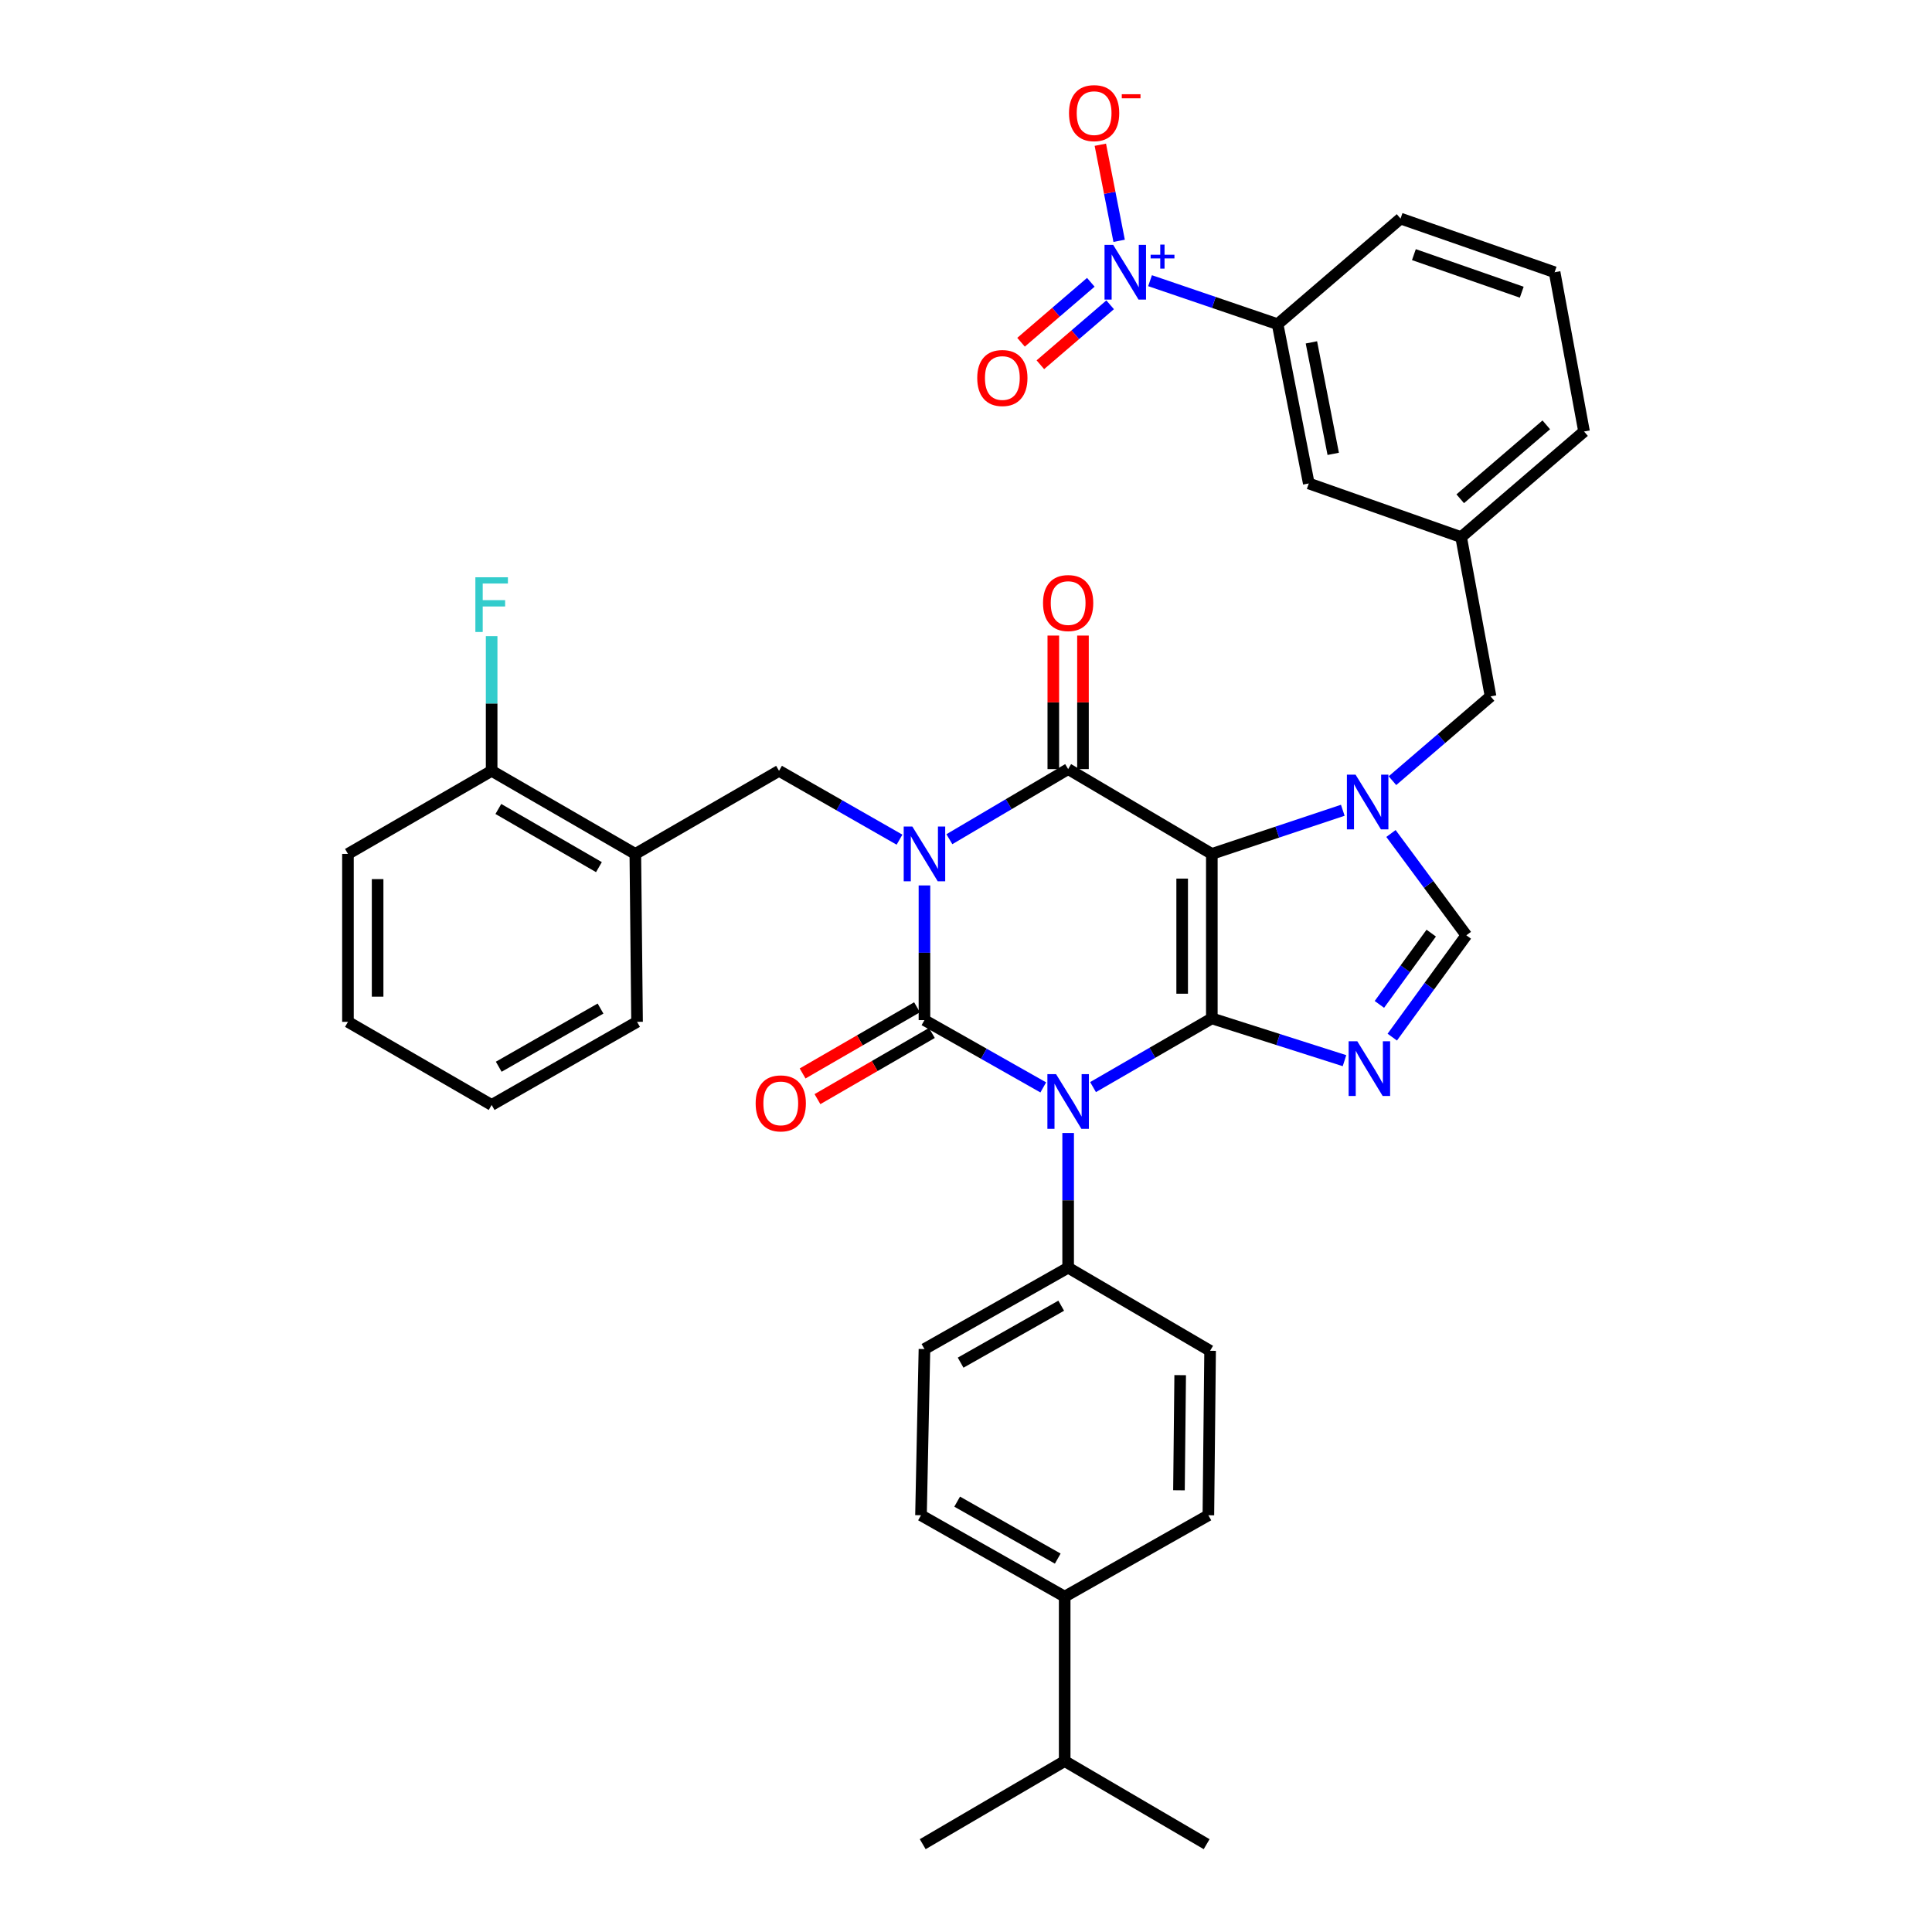 <?xml version='1.0' encoding='iso-8859-1'?>
<svg version='1.1' baseProfile='full'
              xmlns='http://www.w3.org/2000/svg'
                      xmlns:rdkit='http://www.rdkit.org/xml'
                      xmlns:xlink='http://www.w3.org/1999/xlink'
                  xml:space='preserve'
width='1000px' height='1000px' viewBox='0 0 1000 1000'>
<!-- END OF HEADER -->
<rect style='opacity:1.0;fill:#FFFFFF;stroke:none' width='1000' height='1000' x='0' y='0'> </rect>
<path class='bond-0' d='M 478.496,458.298 L 478.496,493.155' style='fill:none;fill-rule:evenodd;stroke:#0000FF;stroke-width:6px;stroke-linecap:butt;stroke-linejoin:miter;stroke-opacity:1' />
<path class='bond-0' d='M 478.496,493.155 L 478.496,528.012' style='fill:none;fill-rule:evenodd;stroke:#000000;stroke-width:6px;stroke-linecap:butt;stroke-linejoin:miter;stroke-opacity:1' />
<path class='bond-1' d='M 491.395,434.372 L 522.132,416.228' style='fill:none;fill-rule:evenodd;stroke:#0000FF;stroke-width:6px;stroke-linecap:butt;stroke-linejoin:miter;stroke-opacity:1' />
<path class='bond-1' d='M 522.132,416.228 L 552.869,398.083' style='fill:none;fill-rule:evenodd;stroke:#000000;stroke-width:6px;stroke-linecap:butt;stroke-linejoin:miter;stroke-opacity:1' />
<path class='bond-2' d='M 465.589,434.612 L 434.408,416.795' style='fill:none;fill-rule:evenodd;stroke:#0000FF;stroke-width:6px;stroke-linecap:butt;stroke-linejoin:miter;stroke-opacity:1' />
<path class='bond-2' d='M 434.408,416.795 L 403.227,398.979' style='fill:none;fill-rule:evenodd;stroke:#000000;stroke-width:6px;stroke-linecap:butt;stroke-linejoin:miter;stroke-opacity:1' />
<path class='bond-3' d='M 478.496,528.012 L 509.244,545.426' style='fill:none;fill-rule:evenodd;stroke:#000000;stroke-width:6px;stroke-linecap:butt;stroke-linejoin:miter;stroke-opacity:1' />
<path class='bond-3' d='M 509.244,545.426 L 539.992,562.84' style='fill:none;fill-rule:evenodd;stroke:#0000FF;stroke-width:6px;stroke-linecap:butt;stroke-linejoin:miter;stroke-opacity:1' />
<path class='bond-4' d='M 474.652,521.366 L 445.04,538.494' style='fill:none;fill-rule:evenodd;stroke:#000000;stroke-width:6px;stroke-linecap:butt;stroke-linejoin:miter;stroke-opacity:1' />
<path class='bond-4' d='M 445.04,538.494 L 415.427,555.622' style='fill:none;fill-rule:evenodd;stroke:#FF0000;stroke-width:6px;stroke-linecap:butt;stroke-linejoin:miter;stroke-opacity:1' />
<path class='bond-4' d='M 482.34,534.657 L 452.727,551.785' style='fill:none;fill-rule:evenodd;stroke:#000000;stroke-width:6px;stroke-linecap:butt;stroke-linejoin:miter;stroke-opacity:1' />
<path class='bond-4' d='M 452.727,551.785 L 423.115,568.913' style='fill:none;fill-rule:evenodd;stroke:#FF0000;stroke-width:6px;stroke-linecap:butt;stroke-linejoin:miter;stroke-opacity:1' />
<path class='bond-5' d='M 552.869,586.443 L 552.869,621.296' style='fill:none;fill-rule:evenodd;stroke:#0000FF;stroke-width:6px;stroke-linecap:butt;stroke-linejoin:miter;stroke-opacity:1' />
<path class='bond-5' d='M 552.869,621.296 L 552.869,656.149' style='fill:none;fill-rule:evenodd;stroke:#000000;stroke-width:6px;stroke-linecap:butt;stroke-linejoin:miter;stroke-opacity:1' />
<path class='bond-6' d='M 565.757,562.679 L 596.499,544.897' style='fill:none;fill-rule:evenodd;stroke:#0000FF;stroke-width:6px;stroke-linecap:butt;stroke-linejoin:miter;stroke-opacity:1' />
<path class='bond-6' d='M 596.499,544.897 L 627.242,527.116' style='fill:none;fill-rule:evenodd;stroke:#000000;stroke-width:6px;stroke-linecap:butt;stroke-linejoin:miter;stroke-opacity:1' />
<path class='bond-7' d='M 552.869,398.083 L 627.242,441.987' style='fill:none;fill-rule:evenodd;stroke:#000000;stroke-width:6px;stroke-linecap:butt;stroke-linejoin:miter;stroke-opacity:1' />
<path class='bond-8' d='M 560.546,398.083 L 560.546,363.526' style='fill:none;fill-rule:evenodd;stroke:#000000;stroke-width:6px;stroke-linecap:butt;stroke-linejoin:miter;stroke-opacity:1' />
<path class='bond-8' d='M 560.546,363.526 L 560.546,328.969' style='fill:none;fill-rule:evenodd;stroke:#FF0000;stroke-width:6px;stroke-linecap:butt;stroke-linejoin:miter;stroke-opacity:1' />
<path class='bond-8' d='M 545.192,398.083 L 545.192,363.526' style='fill:none;fill-rule:evenodd;stroke:#000000;stroke-width:6px;stroke-linecap:butt;stroke-linejoin:miter;stroke-opacity:1' />
<path class='bond-8' d='M 545.192,363.526 L 545.192,328.969' style='fill:none;fill-rule:evenodd;stroke:#FF0000;stroke-width:6px;stroke-linecap:butt;stroke-linejoin:miter;stroke-opacity:1' />
<path class='bond-9' d='M 756.275,278.006 L 819.9,223.346' style='fill:none;fill-rule:evenodd;stroke:#000000;stroke-width:6px;stroke-linecap:butt;stroke-linejoin:miter;stroke-opacity:1' />
<path class='bond-9' d='M 755.813,258.161 L 800.351,219.899' style='fill:none;fill-rule:evenodd;stroke:#000000;stroke-width:6px;stroke-linecap:butt;stroke-linejoin:miter;stroke-opacity:1' />
<path class='bond-10' d='M 756.275,278.006 L 677.424,250.233' style='fill:none;fill-rule:evenodd;stroke:#000000;stroke-width:6px;stroke-linecap:butt;stroke-linejoin:miter;stroke-opacity:1' />
<path class='bond-11' d='M 756.275,278.006 L 771.51,360.449' style='fill:none;fill-rule:evenodd;stroke:#000000;stroke-width:6px;stroke-linecap:butt;stroke-linejoin:miter;stroke-opacity:1' />
<path class='bond-12' d='M 627.242,441.987 L 627.242,527.116' style='fill:none;fill-rule:evenodd;stroke:#000000;stroke-width:6px;stroke-linecap:butt;stroke-linejoin:miter;stroke-opacity:1' />
<path class='bond-12' d='M 611.888,454.756 L 611.888,514.347' style='fill:none;fill-rule:evenodd;stroke:#000000;stroke-width:6px;stroke-linecap:butt;stroke-linejoin:miter;stroke-opacity:1' />
<path class='bond-13' d='M 627.242,441.987 L 661.135,430.692' style='fill:none;fill-rule:evenodd;stroke:#000000;stroke-width:6px;stroke-linecap:butt;stroke-linejoin:miter;stroke-opacity:1' />
<path class='bond-13' d='M 661.135,430.692 L 695.028,419.396' style='fill:none;fill-rule:evenodd;stroke:#0000FF;stroke-width:6px;stroke-linecap:butt;stroke-linejoin:miter;stroke-opacity:1' />
<path class='bond-14' d='M 627.242,527.116 L 661.575,538.059' style='fill:none;fill-rule:evenodd;stroke:#000000;stroke-width:6px;stroke-linecap:butt;stroke-linejoin:miter;stroke-opacity:1' />
<path class='bond-14' d='M 661.575,538.059 L 695.909,549.002' style='fill:none;fill-rule:evenodd;stroke:#0000FF;stroke-width:6px;stroke-linecap:butt;stroke-linejoin:miter;stroke-opacity:1' />
<path class='bond-15' d='M 720.638,536.814 L 739.804,510.461' style='fill:none;fill-rule:evenodd;stroke:#0000FF;stroke-width:6px;stroke-linecap:butt;stroke-linejoin:miter;stroke-opacity:1' />
<path class='bond-15' d='M 739.804,510.461 L 758.97,484.108' style='fill:none;fill-rule:evenodd;stroke:#000000;stroke-width:6px;stroke-linecap:butt;stroke-linejoin:miter;stroke-opacity:1' />
<path class='bond-15' d='M 713.971,519.877 L 727.387,501.43' style='fill:none;fill-rule:evenodd;stroke:#0000FF;stroke-width:6px;stroke-linecap:butt;stroke-linejoin:miter;stroke-opacity:1' />
<path class='bond-15' d='M 727.387,501.43 L 740.803,482.983' style='fill:none;fill-rule:evenodd;stroke:#000000;stroke-width:6px;stroke-linecap:butt;stroke-linejoin:miter;stroke-opacity:1' />
<path class='bond-16' d='M 758.97,484.108 L 739.467,457.762' style='fill:none;fill-rule:evenodd;stroke:#000000;stroke-width:6px;stroke-linecap:butt;stroke-linejoin:miter;stroke-opacity:1' />
<path class='bond-16' d='M 739.467,457.762 L 719.964,431.415' style='fill:none;fill-rule:evenodd;stroke:#0000FF;stroke-width:6px;stroke-linecap:butt;stroke-linejoin:miter;stroke-opacity:1' />
<path class='bond-17' d='M 720.73,404.079 L 746.12,382.264' style='fill:none;fill-rule:evenodd;stroke:#0000FF;stroke-width:6px;stroke-linecap:butt;stroke-linejoin:miter;stroke-opacity:1' />
<path class='bond-17' d='M 746.12,382.264 L 771.51,360.449' style='fill:none;fill-rule:evenodd;stroke:#000000;stroke-width:6px;stroke-linecap:butt;stroke-linejoin:miter;stroke-opacity:1' />
<path class='bond-18' d='M 819.9,223.346 L 804.666,140.912' style='fill:none;fill-rule:evenodd;stroke:#000000;stroke-width:6px;stroke-linecap:butt;stroke-linejoin:miter;stroke-opacity:1' />
<path class='bond-19' d='M 804.666,140.912 L 724.919,113.13' style='fill:none;fill-rule:evenodd;stroke:#000000;stroke-width:6px;stroke-linecap:butt;stroke-linejoin:miter;stroke-opacity:1' />
<path class='bond-19' d='M 787.652,151.244 L 731.83,131.797' style='fill:none;fill-rule:evenodd;stroke:#000000;stroke-width:6px;stroke-linecap:butt;stroke-linejoin:miter;stroke-opacity:1' />
<path class='bond-20' d='M 180.1,441.987 L 180.1,528.908' style='fill:none;fill-rule:evenodd;stroke:#000000;stroke-width:6px;stroke-linecap:butt;stroke-linejoin:miter;stroke-opacity:1' />
<path class='bond-20' d='M 195.454,455.025 L 195.454,515.869' style='fill:none;fill-rule:evenodd;stroke:#000000;stroke-width:6px;stroke-linecap:butt;stroke-linejoin:miter;stroke-opacity:1' />
<path class='bond-21' d='M 180.1,441.987 L 254.473,398.979' style='fill:none;fill-rule:evenodd;stroke:#000000;stroke-width:6px;stroke-linecap:butt;stroke-linejoin:miter;stroke-opacity:1' />
<path class='bond-22' d='M 180.1,528.908 L 254.473,571.924' style='fill:none;fill-rule:evenodd;stroke:#000000;stroke-width:6px;stroke-linecap:butt;stroke-linejoin:miter;stroke-opacity:1' />
<path class='bond-23' d='M 551.078,826.408 L 476.705,784.295' style='fill:none;fill-rule:evenodd;stroke:#000000;stroke-width:6px;stroke-linecap:butt;stroke-linejoin:miter;stroke-opacity:1' />
<path class='bond-23' d='M 547.487,806.73 L 495.426,777.252' style='fill:none;fill-rule:evenodd;stroke:#000000;stroke-width:6px;stroke-linecap:butt;stroke-linejoin:miter;stroke-opacity:1' />
<path class='bond-24' d='M 551.078,826.408 L 551.078,911.537' style='fill:none;fill-rule:evenodd;stroke:#000000;stroke-width:6px;stroke-linecap:butt;stroke-linejoin:miter;stroke-opacity:1' />
<path class='bond-25' d='M 551.078,826.408 L 625.451,784.295' style='fill:none;fill-rule:evenodd;stroke:#000000;stroke-width:6px;stroke-linecap:butt;stroke-linejoin:miter;stroke-opacity:1' />
<path class='bond-26' d='M 476.705,784.295 L 478.496,698.27' style='fill:none;fill-rule:evenodd;stroke:#000000;stroke-width:6px;stroke-linecap:butt;stroke-linejoin:miter;stroke-opacity:1' />
<path class='bond-27' d='M 625.451,784.295 L 626.346,699.166' style='fill:none;fill-rule:evenodd;stroke:#000000;stroke-width:6px;stroke-linecap:butt;stroke-linejoin:miter;stroke-opacity:1' />
<path class='bond-27' d='M 610.232,771.364 L 610.859,711.774' style='fill:none;fill-rule:evenodd;stroke:#000000;stroke-width:6px;stroke-linecap:butt;stroke-linejoin:miter;stroke-opacity:1' />
<path class='bond-28' d='M 552.869,656.149 L 626.346,699.166' style='fill:none;fill-rule:evenodd;stroke:#000000;stroke-width:6px;stroke-linecap:butt;stroke-linejoin:miter;stroke-opacity:1' />
<path class='bond-29' d='M 552.869,656.149 L 478.496,698.27' style='fill:none;fill-rule:evenodd;stroke:#000000;stroke-width:6px;stroke-linecap:butt;stroke-linejoin:miter;stroke-opacity:1' />
<path class='bond-29' d='M 549.279,675.828 L 497.218,705.312' style='fill:none;fill-rule:evenodd;stroke:#000000;stroke-width:6px;stroke-linecap:butt;stroke-linejoin:miter;stroke-opacity:1' />
<path class='bond-30' d='M 551.078,911.537 L 477.6,954.545' style='fill:none;fill-rule:evenodd;stroke:#000000;stroke-width:6px;stroke-linecap:butt;stroke-linejoin:miter;stroke-opacity:1' />
<path class='bond-31' d='M 551.078,911.537 L 624.555,954.545' style='fill:none;fill-rule:evenodd;stroke:#000000;stroke-width:6px;stroke-linecap:butt;stroke-linejoin:miter;stroke-opacity:1' />
<path class='bond-32' d='M 254.473,571.924 L 329.741,528.908' style='fill:none;fill-rule:evenodd;stroke:#000000;stroke-width:6px;stroke-linecap:butt;stroke-linejoin:miter;stroke-opacity:1' />
<path class='bond-32' d='M 258.145,552.141 L 310.833,522.03' style='fill:none;fill-rule:evenodd;stroke:#000000;stroke-width:6px;stroke-linecap:butt;stroke-linejoin:miter;stroke-opacity:1' />
<path class='bond-33' d='M 329.741,528.908 L 328.846,441.987' style='fill:none;fill-rule:evenodd;stroke:#000000;stroke-width:6px;stroke-linecap:butt;stroke-linejoin:miter;stroke-opacity:1' />
<path class='bond-34' d='M 328.846,441.987 L 254.473,398.979' style='fill:none;fill-rule:evenodd;stroke:#000000;stroke-width:6px;stroke-linecap:butt;stroke-linejoin:miter;stroke-opacity:1' />
<path class='bond-34' d='M 310.004,448.827 L 257.943,418.722' style='fill:none;fill-rule:evenodd;stroke:#000000;stroke-width:6px;stroke-linecap:butt;stroke-linejoin:miter;stroke-opacity:1' />
<path class='bond-35' d='M 328.846,441.987 L 403.227,398.979' style='fill:none;fill-rule:evenodd;stroke:#000000;stroke-width:6px;stroke-linecap:butt;stroke-linejoin:miter;stroke-opacity:1' />
<path class='bond-36' d='M 254.473,398.979 L 254.473,364.122' style='fill:none;fill-rule:evenodd;stroke:#000000;stroke-width:6px;stroke-linecap:butt;stroke-linejoin:miter;stroke-opacity:1' />
<path class='bond-36' d='M 254.473,364.122 L 254.473,329.264' style='fill:none;fill-rule:evenodd;stroke:#33CCCC;stroke-width:6px;stroke-linecap:butt;stroke-linejoin:miter;stroke-opacity:1' />
<path class='bond-37' d='M 724.919,113.13 L 661.294,167.79' style='fill:none;fill-rule:evenodd;stroke:#000000;stroke-width:6px;stroke-linecap:butt;stroke-linejoin:miter;stroke-opacity:1' />
<path class='bond-38' d='M 661.294,167.79 L 677.424,250.233' style='fill:none;fill-rule:evenodd;stroke:#000000;stroke-width:6px;stroke-linecap:butt;stroke-linejoin:miter;stroke-opacity:1' />
<path class='bond-38' d='M 678.781,177.209 L 690.073,234.918' style='fill:none;fill-rule:evenodd;stroke:#000000;stroke-width:6px;stroke-linecap:butt;stroke-linejoin:miter;stroke-opacity:1' />
<path class='bond-39' d='M 661.294,167.79 L 628.279,156.537' style='fill:none;fill-rule:evenodd;stroke:#000000;stroke-width:6px;stroke-linecap:butt;stroke-linejoin:miter;stroke-opacity:1' />
<path class='bond-39' d='M 628.279,156.537 L 595.265,145.283' style='fill:none;fill-rule:evenodd;stroke:#0000FF;stroke-width:6px;stroke-linecap:butt;stroke-linejoin:miter;stroke-opacity:1' />
<path class='bond-40' d='M 579.261,124.652 L 574.395,99.784' style='fill:none;fill-rule:evenodd;stroke:#0000FF;stroke-width:6px;stroke-linecap:butt;stroke-linejoin:miter;stroke-opacity:1' />
<path class='bond-40' d='M 574.395,99.784 L 569.53,74.916' style='fill:none;fill-rule:evenodd;stroke:#FF0000;stroke-width:6px;stroke-linecap:butt;stroke-linejoin:miter;stroke-opacity:1' />
<path class='bond-41' d='M 564.603,146.117 L 546.546,161.63' style='fill:none;fill-rule:evenodd;stroke:#0000FF;stroke-width:6px;stroke-linecap:butt;stroke-linejoin:miter;stroke-opacity:1' />
<path class='bond-41' d='M 546.546,161.63 L 528.488,177.143' style='fill:none;fill-rule:evenodd;stroke:#FF0000;stroke-width:6px;stroke-linecap:butt;stroke-linejoin:miter;stroke-opacity:1' />
<path class='bond-41' d='M 574.608,157.764 L 556.551,173.277' style='fill:none;fill-rule:evenodd;stroke:#0000FF;stroke-width:6px;stroke-linecap:butt;stroke-linejoin:miter;stroke-opacity:1' />
<path class='bond-41' d='M 556.551,173.277 L 538.494,188.789' style='fill:none;fill-rule:evenodd;stroke:#FF0000;stroke-width:6px;stroke-linecap:butt;stroke-linejoin:miter;stroke-opacity:1' />
<path  class='atom-0' d='M 472.236 427.827
L 481.516 442.827
Q 482.436 444.307, 483.916 446.987
Q 485.396 449.667, 485.476 449.827
L 485.476 427.827
L 489.236 427.827
L 489.236 456.147
L 485.356 456.147
L 475.396 439.747
Q 474.236 437.827, 472.996 435.627
Q 471.796 433.427, 471.436 432.747
L 471.436 456.147
L 467.756 456.147
L 467.756 427.827
L 472.236 427.827
' fill='#0000FF'/>
<path  class='atom-2' d='M 546.609 555.973
L 555.889 570.973
Q 556.809 572.453, 558.289 575.133
Q 559.769 577.813, 559.849 577.973
L 559.849 555.973
L 563.609 555.973
L 563.609 584.293
L 559.729 584.293
L 549.769 567.893
Q 548.609 565.973, 547.369 563.773
Q 546.169 561.573, 545.809 560.893
L 545.809 584.293
L 542.129 584.293
L 542.129 555.973
L 546.609 555.973
' fill='#0000FF'/>
<path  class='atom-4' d='M 539.869 312.138
Q 539.869 305.338, 543.229 301.538
Q 546.589 297.738, 552.869 297.738
Q 559.149 297.738, 562.509 301.538
Q 565.869 305.338, 565.869 312.138
Q 565.869 319.018, 562.469 322.938
Q 559.069 326.818, 552.869 326.818
Q 546.629 326.818, 543.229 322.938
Q 539.869 319.058, 539.869 312.138
M 552.869 323.618
Q 557.189 323.618, 559.509 320.738
Q 561.869 317.818, 561.869 312.138
Q 561.869 306.578, 559.509 303.778
Q 557.189 300.938, 552.869 300.938
Q 548.549 300.938, 546.189 303.738
Q 543.869 306.538, 543.869 312.138
Q 543.869 317.858, 546.189 320.738
Q 548.549 323.618, 552.869 323.618
' fill='#FF0000'/>
<path  class='atom-5' d='M 391.123 571.109
Q 391.123 564.309, 394.483 560.509
Q 397.843 556.709, 404.123 556.709
Q 410.403 556.709, 413.763 560.509
Q 417.123 564.309, 417.123 571.109
Q 417.123 577.989, 413.723 581.909
Q 410.323 585.789, 404.123 585.789
Q 397.883 585.789, 394.483 581.909
Q 391.123 578.029, 391.123 571.109
M 404.123 582.589
Q 408.443 582.589, 410.763 579.709
Q 413.123 576.789, 413.123 571.109
Q 413.123 565.549, 410.763 562.749
Q 408.443 559.909, 404.123 559.909
Q 399.803 559.909, 397.443 562.709
Q 395.123 565.509, 395.123 571.109
Q 395.123 576.829, 397.443 579.709
Q 399.803 582.589, 404.123 582.589
' fill='#FF0000'/>
<path  class='atom-9' d='M 702.529 538.947
L 711.809 553.947
Q 712.729 555.427, 714.209 558.107
Q 715.689 560.787, 715.769 560.947
L 715.769 538.947
L 719.529 538.947
L 719.529 567.267
L 715.649 567.267
L 705.689 550.867
Q 704.529 548.947, 703.289 546.747
Q 702.089 544.547, 701.729 543.867
L 701.729 567.267
L 698.049 567.267
L 698.049 538.947
L 702.529 538.947
' fill='#0000FF'/>
<path  class='atom-11' d='M 701.633 400.949
L 710.913 415.949
Q 711.833 417.429, 713.313 420.109
Q 714.793 422.789, 714.873 422.949
L 714.873 400.949
L 718.633 400.949
L 718.633 429.269
L 714.753 429.269
L 704.793 412.869
Q 703.633 410.949, 702.393 408.749
Q 701.193 406.549, 700.833 405.869
L 700.833 429.269
L 697.153 429.269
L 697.153 400.949
L 701.633 400.949
' fill='#0000FF'/>
<path  class='atom-29' d='M 246.053 298.794
L 262.893 298.794
L 262.893 302.034
L 249.853 302.034
L 249.853 310.634
L 261.453 310.634
L 261.453 313.914
L 249.853 313.914
L 249.853 327.114
L 246.053 327.114
L 246.053 298.794
' fill='#33CCCC'/>
<path  class='atom-34' d='M 576.182 126.752
L 585.462 141.752
Q 586.382 143.232, 587.862 145.912
Q 589.342 148.592, 589.422 148.752
L 589.422 126.752
L 593.182 126.752
L 593.182 155.072
L 589.302 155.072
L 579.342 138.672
Q 578.182 136.752, 576.942 134.552
Q 575.742 132.352, 575.382 131.672
L 575.382 155.072
L 571.702 155.072
L 571.702 126.752
L 576.182 126.752
' fill='#0000FF'/>
<path  class='atom-34' d='M 595.558 131.857
L 600.548 131.857
L 600.548 126.604
L 602.766 126.604
L 602.766 131.857
L 607.887 131.857
L 607.887 133.758
L 602.766 133.758
L 602.766 139.038
L 600.548 139.038
L 600.548 133.758
L 595.558 133.758
L 595.558 131.857
' fill='#0000FF'/>
<path  class='atom-35' d='M 553.312 58.55
Q 553.312 51.75, 556.672 47.95
Q 560.032 44.15, 566.312 44.15
Q 572.592 44.15, 575.952 47.95
Q 579.312 51.75, 579.312 58.55
Q 579.312 65.43, 575.912 69.35
Q 572.512 73.23, 566.312 73.23
Q 560.072 73.23, 556.672 69.35
Q 553.312 65.47, 553.312 58.55
M 566.312 70.03
Q 570.632 70.03, 572.952 67.15
Q 575.312 64.23, 575.312 58.55
Q 575.312 52.99, 572.952 50.19
Q 570.632 47.35, 566.312 47.35
Q 561.992 47.35, 559.632 50.15
Q 557.312 52.95, 557.312 58.55
Q 557.312 64.27, 559.632 67.15
Q 561.992 70.03, 566.312 70.03
' fill='#FF0000'/>
<path  class='atom-35' d='M 580.632 48.773
L 590.321 48.773
L 590.321 50.885
L 580.632 50.885
L 580.632 48.773
' fill='#FF0000'/>
<path  class='atom-36' d='M 505.817 195.653
Q 505.817 188.853, 509.177 185.053
Q 512.537 181.253, 518.817 181.253
Q 525.097 181.253, 528.457 185.053
Q 531.817 188.853, 531.817 195.653
Q 531.817 202.533, 528.417 206.453
Q 525.017 210.333, 518.817 210.333
Q 512.577 210.333, 509.177 206.453
Q 505.817 202.573, 505.817 195.653
M 518.817 207.133
Q 523.137 207.133, 525.457 204.253
Q 527.817 201.333, 527.817 195.653
Q 527.817 190.093, 525.457 187.293
Q 523.137 184.453, 518.817 184.453
Q 514.497 184.453, 512.137 187.253
Q 509.817 190.053, 509.817 195.653
Q 509.817 201.373, 512.137 204.253
Q 514.497 207.133, 518.817 207.133
' fill='#FF0000'/>
</svg>
